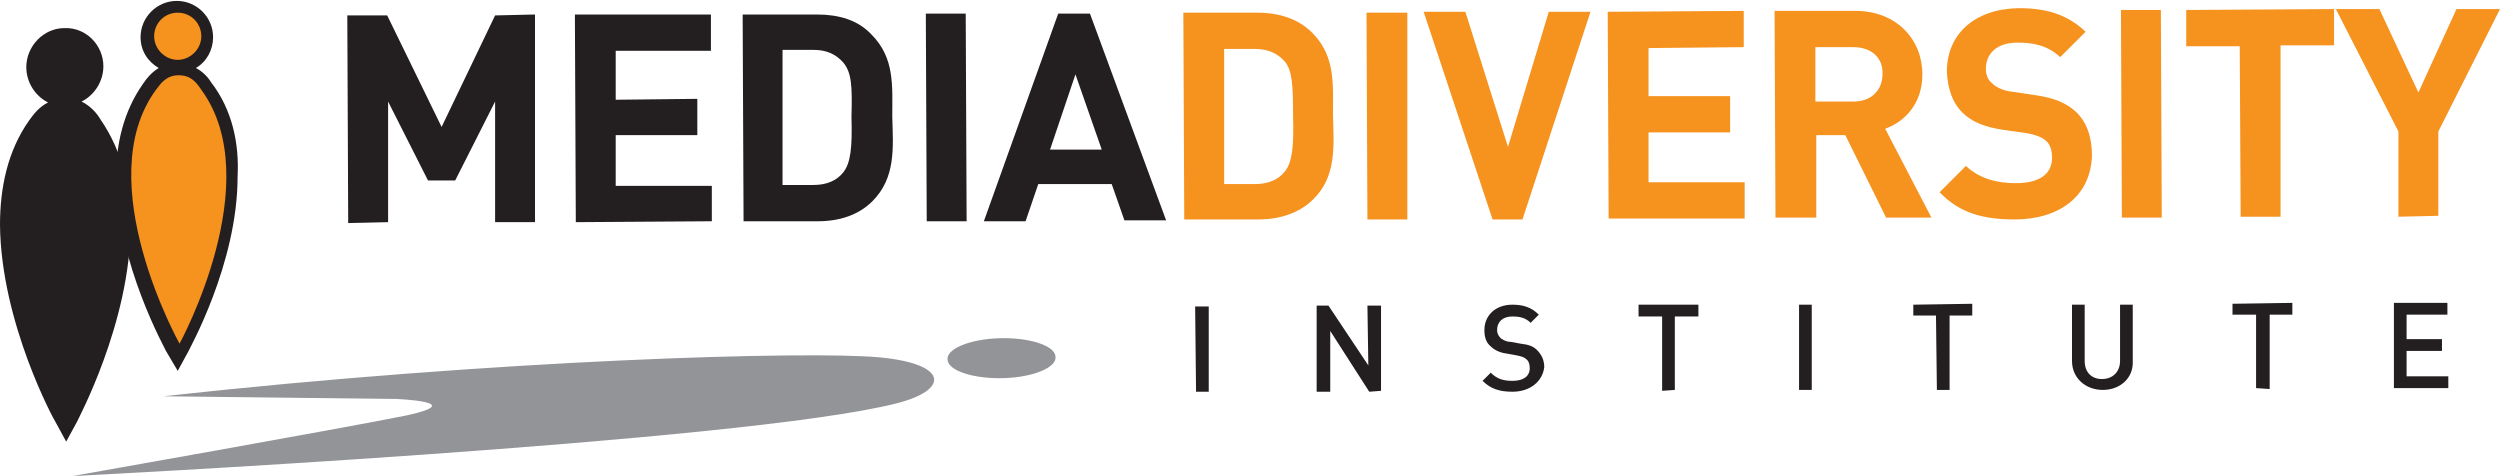 <?xml version="1.0" encoding="utf-8"?>
<!-- Generator: Adobe Illustrator 21.0.0, SVG Export Plug-In . SVG Version: 6.00 Build 0)  -->
<svg version="1.1" id="Layer_1" xmlns="http://www.w3.org/2000/svg" xmlns:xlink="http://www.w3.org/1999/xlink" x="0px" y="0px"
	 viewBox="0 0 275.7 52.5" style="enable-background:new 0 0 275.7 52.5;" xml:space="preserve">
<style type="text/css">
	.st0{fill:#231F20;}
	.st1{fill:#F6921E;}
	.st2{fill:none;}
	.st3{fill:#929497;}
</style>
<g>
	<polygon class="st0" points="130.8,-4108.2 132.3,-4108.2 132.3,-4098.8 130.9,-4098.8 	"/>
	<polygon class="st0" points="150,-4098.8 145.7,-4105.5 145.7,-4098.8 144.2,-4098.8 144.2,-4108.3 145.5,-4108.3 149.9,-4101.7 
		149.8,-4108.3 151.3,-4108.3 151.3,-4098.9 	"/>
	<path class="st0" d="M165.8-4098.8c-1.4,0-2.4-0.3-3.3-1.2l0.9-0.9c0.7,0.7,1.4,0.9,2.4,0.9c1.2,0,1.9-0.5,1.9-1.4
		c0-0.4-0.1-0.8-0.4-1c-0.2-0.2-0.5-0.3-1-0.4l-1.1-0.2c-0.8-0.1-1.4-0.4-1.8-0.8c-0.5-0.4-0.7-1-0.7-1.8c0-1.6,1.2-2.8,3.1-2.8
		c1.2,0,2.1,0.3,2.9,1.1l-0.9,0.9c-0.6-0.6-1.3-0.7-2-0.7c-1.1,0-1.7,0.6-1.7,1.5c0,0.3,0.1,0.6,0.4,0.9c0.3,0.2,0.6,0.4,1.1,0.4
		l1.1,0.2c0.9,0.1,1.4,0.3,1.8,0.7c0.5,0.5,0.8,1.1,0.8,1.9C169.1-4099.9,167.7-4098.8,165.8-4098.8"/>
	<polygon class="st0" points="183.7,-4107.1 183.7,-4099 182.3,-4098.9 182.3,-4107.1 179.7,-4107.1 179.7,-4108.4 186.3,-4108.4 
		186.3,-4107.1 	"/>
	<polygon class="st0" points="197.4,-4108.4 198.8,-4108.4 198.8,-4099 197.4,-4099 	"/>
	<polygon class="st0" points="214,-4107.2 214,-4099 212.6,-4099 212.5,-4107.2 210,-4107.2 210,-4108.4 216.5,-4108.5 
		216.5,-4107.2 	"/>
	<path class="st0" d="M230.9-4099c-1.9,0-3.4-1.3-3.4-3.2l0-6.2l1.4,0l0,6.2c0,1.3,0.8,2,1.9,2c1.2,0,2-0.8,2-2l0-6.2h1.4l0,6.2
		C234.3-4100.3,232.8-4099,230.9-4099"/>
	<polygon class="st0" points="249.3,-4107.3 249.3,-4099.1 247.8,-4099.2 247.8,-4107.3 245.2,-4107.3 245.2,-4108.5 251.8,-4108.6 
		251.8,-4107.3 	"/>
	<polygon class="st0" points="263,-4099.2 263,-4108.6 268.9,-4108.6 268.9,-4107.3 264.4,-4107.3 264.4,-4104.6 268.3,-4104.6 
		268.3,-4103.3 264.4,-4103.3 264.4,-4100.5 269,-4100.5 269,-4099.2 	"/>
	<polygon class="st0" points="53.6,-4117.5 53.6,-4130.8 49.2,-4122.1 46.2,-4122.1 41.8,-4130.8 41.8,-4117.5 37.4,-4117.4 
		37.3,-4140.3 41.7,-4140.3 47.7,-4128 53.6,-4140.3 58,-4140.4 58,-4117.5 	"/>
	<polygon class="st0" points="62.5,-4117.5 62.4,-4140.4 77.4,-4140.4 77.4,-4136.4 66.9,-4136.4 66.9,-4131 75.9,-4131.1 
		75.9,-4127.1 66.9,-4127.1 66.9,-4121.5 77.5,-4121.5 77.5,-4117.6 	"/>
	<path class="st0" d="M95.2-4119.8c-1.5,1.5-3.6,2.2-6,2.2l-8.2,0l-0.1-22.8l8.2,0c2.4,0,4.5,0.6,6,2.2c2.6,2.6,2.3,5.7,2.3,9.1
		C97.5-4125.7,97.8-4122.4,95.2-4119.8 M92-4135.1c-0.8-0.9-1.8-1.4-3.3-1.4l-3.4,0l0,14.9l3.4,0c1.5,0,2.6-0.5,3.3-1.4
		c0.8-1,1-2.7,0.9-6.1C93-4132.6,92.9-4134,92-4135.1"/>
	<polygon class="st0" points="101.1,-4140.5 105.5,-4140.5 105.6,-4117.6 101.2,-4117.6 	"/>
	<path class="st0" d="M123-4117.7l-1.4-4l-8.1,0l-1.4,4.1h-4.6l8.2-22.9l3.5,0l8.4,22.8L123-4117.7z M117.6-4133.8l-2.8,8.3l5.7,0
		L117.6-4133.8z"/>
	<path class="st1" d="M143.8-4120c-1.5,1.5-3.7,2.2-6,2.2l-8.2,0l-0.1-22.8l8.2,0c2.4,0,4.5,0.7,6,2.2c2.6,2.6,2.3,5.7,2.3,9.1
		C146.1-4125.9,146.4-4122.5,143.8-4120 M140.7-4135.2c-0.8-0.9-1.8-1.4-3.3-1.4l-3.4,0l0,14.9l3.4,0c1.5,0,2.6-0.5,3.3-1.4
		c0.8-1,1-2.7,0.9-6.1C141.6-4132.7,141.5-4134.2,140.7-4135.2"/>
	<polygon class="st1" points="149.7,-4140.6 154.2,-4140.6 154.2,-4117.8 149.8,-4117.8 	"/>
	<polygon class="st1" points="166.9,-4117.8 163.6,-4117.8 156,-4140.7 160.6,-4140.7 165.3,-4125.8 169.8,-4140.7 174.4,-4140.7 	
		"/>
	<polygon class="st1" points="176.4,-4117.9 176.3,-4140.7 191.3,-4140.8 191.3,-4136.8 180.8,-4136.7 180.8,-4131.4 189.8,-4131.4 
		189.8,-4127.4 180.8,-4127.4 180.8,-4121.9 191.4,-4121.9 191.4,-4117.9 	"/>
	<path class="st1" d="M207-4118l-4.5-9.1l-3.2,0l0,9.1l-4.5,0l-0.1-22.8l8.9,0c4.6,0,7.4,3.2,7.4,7c0,3.2-1.9,5.2-4.1,6l5.1,9.8
		L207-4118z M203.4-4136.8l-4.2,0l0,6l4.2,0c2,0,3.2-1.3,3.2-3C206.7-4135.6,205.4-4136.8,203.4-4136.8"/>
	<path class="st1" d="M221.2-4117.8c-3.5,0-6.1-0.7-8.3-3l2.9-2.9c1.5,1.4,3.4,1.9,5.5,1.9c2.6,0,4-1,4-2.8c0-0.8-0.2-1.5-0.7-1.9
		c-0.5-0.4-1-0.6-2-0.8l-2.8-0.4c-2-0.3-3.4-0.9-4.4-1.9c-1.1-1.1-1.6-2.6-1.7-4.5c0-4.1,3-6.9,7.9-7c3.1,0,5.4,0.7,7.4,2.6
		l-2.8,2.8c-1.5-1.4-3.2-1.6-4.7-1.6c-2.4,0-3.5,1.3-3.5,2.9c0,0.6,0.2,1.2,0.7,1.6c0.4,0.4,1.2,0.8,2.1,0.9l2.7,0.4
		c2.1,0.3,3.4,0.9,4.4,1.8c1.2,1.1,1.8,2.8,1.8,4.8C229.6-4120.3,226-4117.8,221.2-4117.8"/>
	<polygon class="st1" points="232.9,-4140.9 237.3,-4140.9 237.4,-4118 233,-4118 	"/>
	<polygon class="st1" points="250.5,-4137 250.5,-4118.1 246.1,-4118.1 246,-4136.9 240.1,-4136.9 240.1,-4140.9 256.4,-4141 
		256.4,-4137 	"/>
	<polygon class="st1" points="267.9,-4127.5 267.9,-4118.2 263.5,-4118.1 263.5,-4127.5 256.6,-4141 261.4,-4141 265.7,-4131.8 
		269.9,-4141 274.7,-4141 	"/>
	<path class="st0" d="M10.1-4128.8c-0.4-0.7-1.1-1.5-2.1-2c1.4-0.7,2.4-2.2,2.4-3.9c0-2.4-1.9-4.3-4.2-4.3c-2.3,0-4.2,2-4.2,4.3
		c0,1.7,1,3.2,2.4,3.9c-1,0.5-1.6,1.3-2.1,2c-2.4,3.4-3.3,7.5-3.2,11.5c0.1,10.8,6,21.6,6.1,21.7l1.2,2.2l1.2-2.2
		c0-0.1,5.9-10.9,5.9-21.7C13.4-4121.3,12.5-4125.3,10.1-4128.8"/>
	<g>
		<g>
			<polygon class="st2" points="7,-4089.5 115.5,-4089.9 115.4,-4104.7 7,-4104.4 			"/>
			<g>
				<polygon class="st2" points="7,-4089.5 115.5,-4089.9 115.4,-4104.7 7,-4104.4 				"/>
				<path class="st3" d="M95.9-4102.6c-7.7-0.7-41.7,0.2-78.9,4.3l25.7,0.3c0,0,8,0.3,1.2,1.8c-6.9,1.5-36.9,6.7-36.9,6.7
					s73.8-3.7,90.8-8C103.8-4099,103.6-4101.9,95.9-4102.6 M109.2-4104.7c-3.3,0.1-5.9,1.2-5.7,2.4c0.1,1.2,2.9,2.1,6.2,2
					c3.3-0.1,5.9-1.2,5.7-2.4C115.3-4103.9,112.5-4104.8,109.2-4104.7"/>
			</g>
		</g>
	</g>
	<path class="st0" d="M22.3-4132.9c-0.3-0.5-0.9-1.2-1.7-1.6c1.2-0.7,1.9-2,1.9-3.4c0-2.2-1.8-4-4-4s-4,1.8-4,4c0,1.5,0.8,2.7,2,3.4
		c-0.8,0.5-1.3,1.1-1.7,1.7c-2.2,3.1-3,6.7-3,10.3c0.1,9.6,5.5,19.1,5.5,19.2l1.3,2.2l1.2-2.2c0-0.1,5.4-9.6,5.4-19.2
		C25.4-4126.2,24.6-4129.9,22.3-4132.9"/>
	<path class="st1" d="M21.2-4132.1c-0.6-0.9-1.2-1.6-2.5-1.6c-1.3,0-1.9,0.8-2.5,1.6c-7.4,10.1,2.6,28,2.6,28S28.6-4122,21.2-4132.1
		"/>
	<path class="st1" d="M21.2-4138c0,1.4-1.2,2.6-2.6,2.6c-1.4,0-2.6-1.2-2.6-2.6c0-1.4,1.1-2.6,2.6-2.6
		C20.1-4140.6,21.2-4139.4,21.2-4138"/>
</g>
<g>
	<g>
		<polygon class="st0" points="131.8,-4106.2 133.3,-4106.2 133.3,-4096.8 131.9,-4096.8 		"/>
		<polygon class="st0" points="151,-4096.8 146.7,-4103.5 146.7,-4096.8 145.2,-4096.8 145.2,-4106.3 146.5,-4106.3 150.9,-4099.7 
			150.8,-4106.3 152.3,-4106.3 152.3,-4096.9 		"/>
		<path class="st0" d="M166.8-4096.8c-1.4,0-2.4-0.3-3.3-1.2l0.9-0.9c0.7,0.7,1.4,0.9,2.4,0.9c1.2,0,1.9-0.5,1.9-1.4
			c0-0.4-0.1-0.8-0.4-1c-0.2-0.2-0.5-0.3-1-0.4l-1.1-0.2c-0.8-0.1-1.4-0.4-1.8-0.8c-0.5-0.4-0.7-1-0.7-1.8c0-1.6,1.2-2.8,3.1-2.8
			c1.2,0,2.1,0.3,2.9,1.1l-0.9,0.9c-0.6-0.6-1.3-0.7-2-0.7c-1.1,0-1.7,0.6-1.7,1.5c0,0.3,0.1,0.6,0.4,0.9c0.3,0.2,0.6,0.4,1.1,0.4
			l1.1,0.2c0.9,0.1,1.4,0.3,1.8,0.7c0.5,0.5,0.8,1.1,0.8,1.9C170.1-4097.9,168.7-4096.8,166.8-4096.8"/>
		<polygon class="st0" points="184.7,-4105.1 184.7,-4097 183.3,-4096.9 183.3,-4105.1 180.7,-4105.1 180.7,-4106.4 187.3,-4106.4 
			187.3,-4105.1 		"/>
		<polygon class="st0" points="198.4,-4106.4 199.8,-4106.4 199.8,-4097 198.4,-4097 		"/>
		<polygon class="st0" points="215,-4105.2 215,-4097 213.6,-4097 213.5,-4105.2 211,-4105.2 211,-4106.4 217.5,-4106.5 
			217.5,-4105.2 		"/>
		<path class="st0" d="M231.9-4097c-1.9,0-3.4-1.3-3.4-3.2l0-6.2l1.4,0l0,6.2c0,1.3,0.8,2,1.9,2c1.2,0,2-0.8,2-2l0-6.2h1.4l0,6.2
			C235.3-4098.3,233.8-4097,231.9-4097"/>
		<polygon class="st0" points="250.3,-4105.3 250.3,-4097.1 248.8,-4097.2 248.8,-4105.3 246.2,-4105.3 246.2,-4106.5 
			252.8,-4106.6 252.8,-4105.3 		"/>
		<polygon class="st0" points="264,-4097.2 264,-4106.6 269.9,-4106.6 269.9,-4105.3 265.4,-4105.3 265.4,-4102.6 269.3,-4102.6 
			269.3,-4101.3 265.4,-4101.3 265.4,-4098.5 270,-4098.5 270,-4097.2 		"/>
		<polygon class="st0" points="54.6,-4115.5 54.6,-4128.8 50.2,-4120.1 47.2,-4120.1 42.8,-4128.8 42.8,-4115.5 38.4,-4115.4 
			38.3,-4138.3 42.7,-4138.3 48.7,-4126 54.6,-4138.3 59,-4138.4 59,-4115.5 		"/>
		<polygon class="st0" points="63.5,-4115.5 63.4,-4138.4 78.4,-4138.4 78.4,-4134.4 67.9,-4134.4 67.9,-4129 76.9,-4129.1 
			76.9,-4125.1 67.9,-4125.1 67.9,-4119.5 78.5,-4119.5 78.5,-4115.6 		"/>
		<path class="st0" d="M96.2-4117.8c-1.5,1.5-3.6,2.2-6,2.2l-8.2,0l-0.1-22.8l8.2,0c2.4,0,4.5,0.6,6,2.2c2.6,2.6,2.3,5.7,2.3,9.1
			C98.5-4123.7,98.8-4120.4,96.2-4117.8 M93-4133.1c-0.8-0.9-1.8-1.4-3.3-1.4l-3.4,0l0,14.9l3.4,0c1.5,0,2.6-0.5,3.3-1.4
			c0.8-1,1-2.7,0.9-6.1C94-4130.6,93.9-4132,93-4133.1"/>
		<polygon class="st0" points="102.1,-4138.5 106.5,-4138.5 106.6,-4115.6 102.2,-4115.6 		"/>
		<path class="st0" d="M124-4115.7l-1.4-4l-8.1,0l-1.4,4.1h-4.6l8.2-22.9l3.5,0l8.4,22.8L124-4115.7z M118.6-4131.8l-2.8,8.3l5.7,0
			L118.6-4131.8z"/>
		<path class="st1" d="M144.8-4118c-1.5,1.5-3.7,2.2-6,2.2l-8.2,0l-0.1-22.8l8.2,0c2.4,0,4.5,0.7,6,2.2c2.6,2.6,2.3,5.7,2.3,9.1
			C147.1-4123.9,147.4-4120.5,144.8-4118 M141.7-4133.2c-0.8-0.9-1.8-1.4-3.3-1.4l-3.4,0l0,14.9l3.4,0c1.5,0,2.6-0.5,3.3-1.4
			c0.8-1,1-2.7,0.9-6.1C142.6-4130.7,142.5-4132.2,141.7-4133.2"/>
		<polygon class="st1" points="150.7,-4138.6 155.2,-4138.6 155.2,-4115.8 150.8,-4115.8 		"/>
		<polygon class="st1" points="167.9,-4115.8 164.6,-4115.8 157,-4138.7 161.6,-4138.7 166.3,-4123.8 170.8,-4138.7 175.4,-4138.7 
					"/>
		<polygon class="st1" points="177.4,-4115.9 177.3,-4138.7 192.3,-4138.8 192.3,-4134.8 181.8,-4134.7 181.8,-4129.4 
			190.8,-4129.4 190.8,-4125.4 181.8,-4125.4 181.8,-4119.9 192.4,-4119.9 192.4,-4115.9 		"/>
		<path class="st1" d="M208-4116l-4.5-9.1l-3.2,0l0,9.1l-4.5,0l-0.1-22.8l8.9,0c4.6,0,7.4,3.2,7.4,7c0,3.2-1.9,5.2-4.1,6l5.1,9.8
			L208-4116z M204.4-4134.8l-4.2,0l0,6l4.2,0c2,0,3.2-1.3,3.2-3C207.7-4133.6,206.4-4134.8,204.4-4134.8"/>
		<path class="st1" d="M222.2-4115.8c-3.5,0-6.1-0.7-8.3-3l2.9-2.9c1.5,1.4,3.4,1.9,5.5,1.9c2.6,0,4-1,4-2.8c0-0.8-0.2-1.5-0.7-1.9
			c-0.5-0.4-1-0.6-2-0.8l-2.8-0.4c-2-0.3-3.4-0.9-4.4-1.9c-1.1-1.1-1.6-2.6-1.7-4.5c0-4.1,3-6.9,7.9-7c3.1,0,5.4,0.7,7.4,2.6
			l-2.8,2.8c-1.5-1.4-3.2-1.6-4.7-1.6c-2.4,0-3.5,1.3-3.5,2.9c0,0.6,0.2,1.2,0.7,1.6c0.4,0.4,1.2,0.8,2.1,0.9l2.7,0.4
			c2.1,0.3,3.4,0.9,4.4,1.8c1.2,1.1,1.8,2.8,1.8,4.8C230.6-4118.3,227-4115.8,222.2-4115.8"/>
		<polygon class="st1" points="233.9,-4138.9 238.3,-4138.9 238.4,-4116 234,-4116 		"/>
		<polygon class="st1" points="251.5,-4135 251.5,-4116.1 247.1,-4116.1 247,-4134.9 241.1,-4134.9 241.1,-4138.9 257.4,-4139 
			257.4,-4135 		"/>
		<polygon class="st1" points="268.9,-4125.5 268.9,-4116.2 264.5,-4116.1 264.5,-4125.5 257.6,-4139 262.4,-4139 266.7,-4129.8 
			270.9,-4139 275.7,-4139 		"/>
		<path class="st0" d="M11.1-4126.8c-0.4-0.7-1.1-1.5-2.1-2c1.4-0.7,2.4-2.2,2.4-3.9c0-2.4-1.9-4.3-4.2-4.3c-2.3,0-4.2,2-4.2,4.3
			c0,1.7,1,3.2,2.4,3.9c-1,0.5-1.6,1.3-2.1,2c-2.4,3.4-3.3,7.5-3.2,11.5c0.1,10.8,6,21.6,6.1,21.7l1.2,2.2l1.2-2.2
			c0-0.1,5.9-10.9,5.9-21.7C14.4-4119.3,13.5-4123.3,11.1-4126.8"/>
		<g>
			<g>
				<polygon class="st2" points="8,-4087.5 116.5,-4087.9 116.4,-4102.7 8,-4102.4 				"/>
				<g>
					<polygon class="st2" points="8,-4087.5 116.5,-4087.9 116.4,-4102.7 8,-4102.4 					"/>
					<path class="st3" d="M96.9-4100.6c-7.7-0.7-41.7,0.2-78.9,4.3l25.7,0.3c0,0,8,0.3,1.2,1.8c-6.9,1.5-36.9,6.7-36.9,6.7
						s73.8-3.7,90.8-8C104.8-4097,104.6-4099.9,96.9-4100.6 M110.2-4102.7c-3.3,0.1-5.9,1.2-5.7,2.4c0.1,1.2,2.9,2.1,6.2,2
						c3.3-0.1,5.9-1.2,5.7-2.4C116.3-4101.9,113.5-4102.8,110.2-4102.7"/>
				</g>
			</g>
		</g>
		<path class="st0" d="M23.3-4130.9c-0.3-0.5-0.9-1.2-1.7-1.6c1.2-0.7,1.9-2,1.9-3.4c0-2.2-1.8-4-4-4s-4,1.8-4,4
			c0,1.5,0.8,2.7,2,3.4c-0.8,0.5-1.3,1.1-1.7,1.7c-2.2,3.1-3,6.7-3,10.3c0.1,9.6,5.5,19.1,5.5,19.2l1.3,2.2l1.2-2.2
			c0-0.1,5.4-9.6,5.4-19.2C26.4-4124.2,25.6-4127.9,23.3-4130.9"/>
		<path class="st1" d="M22.2-4130.1c-0.6-0.9-1.2-1.6-2.5-1.6c-1.3,0-1.9,0.8-2.5,1.6c-7.4,10.1,2.6,28,2.6,28
			S29.6-4120,22.2-4130.1"/>
		<path class="st1" d="M22.2-4136c0,1.4-1.2,2.6-2.6,2.6c-1.4,0-2.6-1.2-2.6-2.6c0-1.4,1.1-2.6,2.6-2.6
			C21.1-4138.6,22.2-4137.4,22.2-4136"/>
	</g>
</g>
<g>
	<polygon class="st0" points="131.8,33.8 133.3,33.8 133.3,43.2 131.9,43.2 	"/>
	<polygon class="st0" points="151,43.2 146.7,36.5 146.7,43.2 145.2,43.2 145.2,33.7 146.5,33.7 150.9,40.3 150.8,33.7 152.3,33.7 
		152.3,43.1 	"/>
	<path class="st0" d="M166.8,43.2c-1.4,0-2.4-0.3-3.3-1.2l0.9-0.9c0.7,0.7,1.4,0.9,2.4,0.9c1.2,0,1.9-0.5,1.9-1.4
		c0-0.4-0.1-0.8-0.4-1c-0.2-0.2-0.5-0.3-1-0.4l-1.1-0.2c-0.8-0.1-1.4-0.4-1.8-0.8c-0.5-0.4-0.7-1-0.7-1.8c0-1.6,1.2-2.8,3.1-2.8
		c1.2,0,2.1,0.3,2.9,1.1l-0.9,0.9c-0.6-0.6-1.3-0.7-2-0.7c-1.1,0-1.7,0.6-1.7,1.5c0,0.3,0.1,0.6,0.4,0.9c0.3,0.2,0.6,0.4,1.1,0.4
		l1.1,0.2c0.9,0.1,1.4,0.3,1.8,0.7c0.5,0.5,0.8,1.1,0.8,1.9C170.1,42.1,168.7,43.2,166.8,43.2"/>
	<polygon class="st0" points="184.7,34.9 184.7,43 183.3,43.1 183.3,34.9 180.7,34.9 180.7,33.6 187.3,33.6 187.3,34.9 	"/>
	<polygon class="st0" points="198.4,33.6 199.8,33.6 199.8,43 198.4,43 	"/>
	<polygon class="st0" points="215,34.8 215,43 213.6,43 213.5,34.8 211,34.8 211,33.6 217.5,33.5 217.5,34.8 	"/>
	<path class="st0" d="M231.9,43c-1.9,0-3.4-1.3-3.4-3.2l0-6.2l1.4,0l0,6.2c0,1.3,0.8,2,1.9,2c1.2,0,2-0.8,2-2l0-6.2h1.4l0,6.2
		C235.3,41.7,233.8,43,231.9,43"/>
	<polygon class="st0" points="250.3,34.7 250.3,42.9 248.8,42.8 248.8,34.7 246.2,34.7 246.2,33.5 252.8,33.4 252.8,34.7 	"/>
	<polygon class="st0" points="264,42.8 264,33.4 269.9,33.4 269.9,34.7 265.4,34.7 265.4,37.4 269.3,37.4 269.3,38.7 265.4,38.7 
		265.4,41.5 270,41.5 270,42.8 	"/>
	<polygon class="st0" points="54.6,24.5 54.6,11.2 50.2,19.9 47.2,19.9 42.8,11.2 42.8,24.5 38.4,24.6 38.3,1.7 42.7,1.7 48.7,14 
		54.6,1.7 59,1.6 59,24.5 	"/>
	<polygon class="st0" points="63.5,24.5 63.4,1.6 78.4,1.6 78.4,5.6 67.9,5.6 67.9,11 76.9,10.9 76.9,14.9 67.9,14.9 67.9,20.5 
		78.5,20.5 78.5,24.4 	"/>
	<path class="st0" d="M96.2,22.2c-1.5,1.5-3.6,2.2-6,2.2l-8.2,0L81.9,1.6l8.2,0c2.4,0,4.5,0.6,6,2.2c2.6,2.6,2.3,5.7,2.3,9.1
		C98.5,16.3,98.8,19.6,96.2,22.2 M93,6.9c-0.8-0.9-1.8-1.4-3.3-1.4l-3.4,0l0,14.9l3.4,0c1.5,0,2.6-0.5,3.3-1.4c0.8-1,1-2.7,0.9-6.1
		C94,9.4,93.9,8,93,6.9"/>
	<polygon class="st0" points="102.1,1.5 106.5,1.5 106.6,24.4 102.2,24.4 	"/>
	<path class="st0" d="M124,24.3l-1.4-4l-8.1,0l-1.4,4.1h-4.6l8.2-22.9l3.5,0l8.4,22.8L124,24.3z M118.6,8.2l-2.8,8.3l5.7,0
		L118.6,8.2z"/>
	<path class="st1" d="M144.8,22c-1.5,1.5-3.7,2.2-6,2.2l-8.2,0l-0.1-22.8l8.2,0c2.4,0,4.5,0.7,6,2.2c2.6,2.6,2.3,5.7,2.3,9.1
		C147.1,16.1,147.4,19.5,144.8,22 M141.7,6.8c-0.8-0.9-1.8-1.4-3.3-1.4l-3.4,0l0,14.9l3.4,0c1.5,0,2.6-0.5,3.3-1.4
		c0.8-1,1-2.7,0.9-6.1C142.6,9.3,142.5,7.8,141.7,6.8"/>
	<polygon class="st1" points="150.7,1.4 155.2,1.4 155.2,24.2 150.8,24.2 	"/>
	<polygon class="st1" points="167.9,24.2 164.6,24.2 157,1.3 161.6,1.3 166.3,16.2 170.8,1.3 175.4,1.3 	"/>
	<polygon class="st1" points="177.4,24.1 177.3,1.3 192.3,1.2 192.3,5.2 181.8,5.3 181.8,10.6 190.8,10.6 190.8,14.6 181.8,14.6 
		181.8,20.1 192.4,20.1 192.4,24.1 	"/>
	<path class="st1" d="M208,24l-4.5-9.1l-3.2,0l0,9.1l-4.5,0l-0.1-22.8l8.9,0c4.6,0,7.4,3.2,7.4,7c0,3.2-1.9,5.2-4.1,6l5.1,9.8
		L208,24z M204.4,5.2l-4.2,0l0,6l4.2,0c2,0,3.2-1.3,3.2-3C207.7,6.4,206.4,5.2,204.4,5.2"/>
	<path class="st1" d="M222.2,24.2c-3.5,0-6.1-0.7-8.3-3l2.9-2.9c1.5,1.4,3.4,1.9,5.5,1.9c2.6,0,4-1,4-2.8c0-0.8-0.2-1.5-0.7-1.9
		c-0.5-0.4-1-0.6-2-0.8l-2.8-0.4c-2-0.3-3.4-0.9-4.4-1.9c-1.1-1.1-1.6-2.6-1.7-4.5c0-4.1,3-6.9,7.9-7c3.1,0,5.4,0.7,7.4,2.6
		l-2.8,2.8c-1.5-1.4-3.2-1.6-4.7-1.6c-2.4,0-3.5,1.3-3.5,2.9c0,0.6,0.2,1.2,0.7,1.6c0.4,0.4,1.2,0.8,2.1,0.9l2.7,0.4
		c2.1,0.3,3.4,0.9,4.4,1.8c1.2,1.1,1.8,2.8,1.8,4.8C230.6,21.7,227,24.2,222.2,24.2"/>
	<polygon class="st1" points="233.9,1.1 238.3,1.1 238.4,24 234,24 	"/>
	<polygon class="st1" points="251.5,5 251.5,23.9 247.1,23.9 247,5.1 241.1,5.1 241.1,1.1 257.4,1 257.4,5 	"/>
	<polygon class="st1" points="268.9,14.5 268.9,23.8 264.5,23.9 264.5,14.5 257.6,1 262.4,1 266.7,10.2 270.9,1 275.7,1 	"/>
	<path class="st0" d="M11.1,13.2c-0.4-0.7-1.1-1.5-2.1-2c1.4-0.7,2.4-2.2,2.4-3.9C11.4,5,9.5,3,7.1,3.1c-2.3,0-4.2,2-4.2,4.3
		c0,1.7,1,3.2,2.4,3.9c-1,0.5-1.6,1.3-2.1,2C0.8,16.7,0,20.8,0,24.8c0.1,10.8,6,21.6,6.1,21.7l1.2,2.2l1.2-2.2
		c0-0.1,5.9-10.9,5.9-21.7C14.4,20.7,13.5,16.7,11.1,13.2"/>
	<g>
		<g>
			<polygon class="st2" points="8,52.5 116.5,52.1 116.4,37.3 8,37.6 			"/>
			<g>
				<polygon class="st2" points="8,52.5 116.5,52.1 116.4,37.3 8,37.6 				"/>
				<path class="st3" d="M96.9,39.4c-7.7-0.7-41.7,0.2-78.9,4.3l25.7,0.3c0,0,8,0.3,1.2,1.8C38,47.2,8,52.5,8,52.5s73.8-3.7,90.8-8
					C104.8,43,104.6,40.1,96.9,39.4 M110.2,37.3c-3.3,0.1-5.9,1.2-5.7,2.4c0.1,1.2,2.9,2.1,6.2,2c3.3-0.1,5.9-1.2,5.7-2.4
					C116.3,38.1,113.5,37.2,110.2,37.3"/>
			</g>
		</g>
	</g>
	<path class="st0" d="M23.3,9.1c-0.3-0.5-0.9-1.2-1.7-1.6c1.2-0.7,1.9-2,1.9-3.4c0-2.2-1.8-4-4-4s-4,1.8-4,4c0,1.5,0.8,2.7,2,3.4
		c-0.8,0.5-1.3,1.1-1.7,1.7c-2.2,3.1-3,6.7-3,10.3c0.1,9.6,5.5,19.1,5.5,19.2l1.3,2.2l1.2-2.2c0-0.1,5.4-9.6,5.4-19.2
		C26.4,15.8,25.6,12.1,23.3,9.1"/>
	<path class="st1" d="M22.2,9.9c-0.6-0.9-1.2-1.6-2.5-1.6c-1.3,0-1.9,0.8-2.5,1.6c-7.4,10.1,2.6,28,2.6,28S29.6,20,22.2,9.9"/>
	<path class="st1" d="M22.2,4c0,1.4-1.2,2.6-2.6,2.6c-1.4,0-2.6-1.2-2.6-2.6c0-1.4,1.1-2.6,2.6-2.6C21.1,1.4,22.2,2.6,22.2,4"/>
</g>
</svg>
